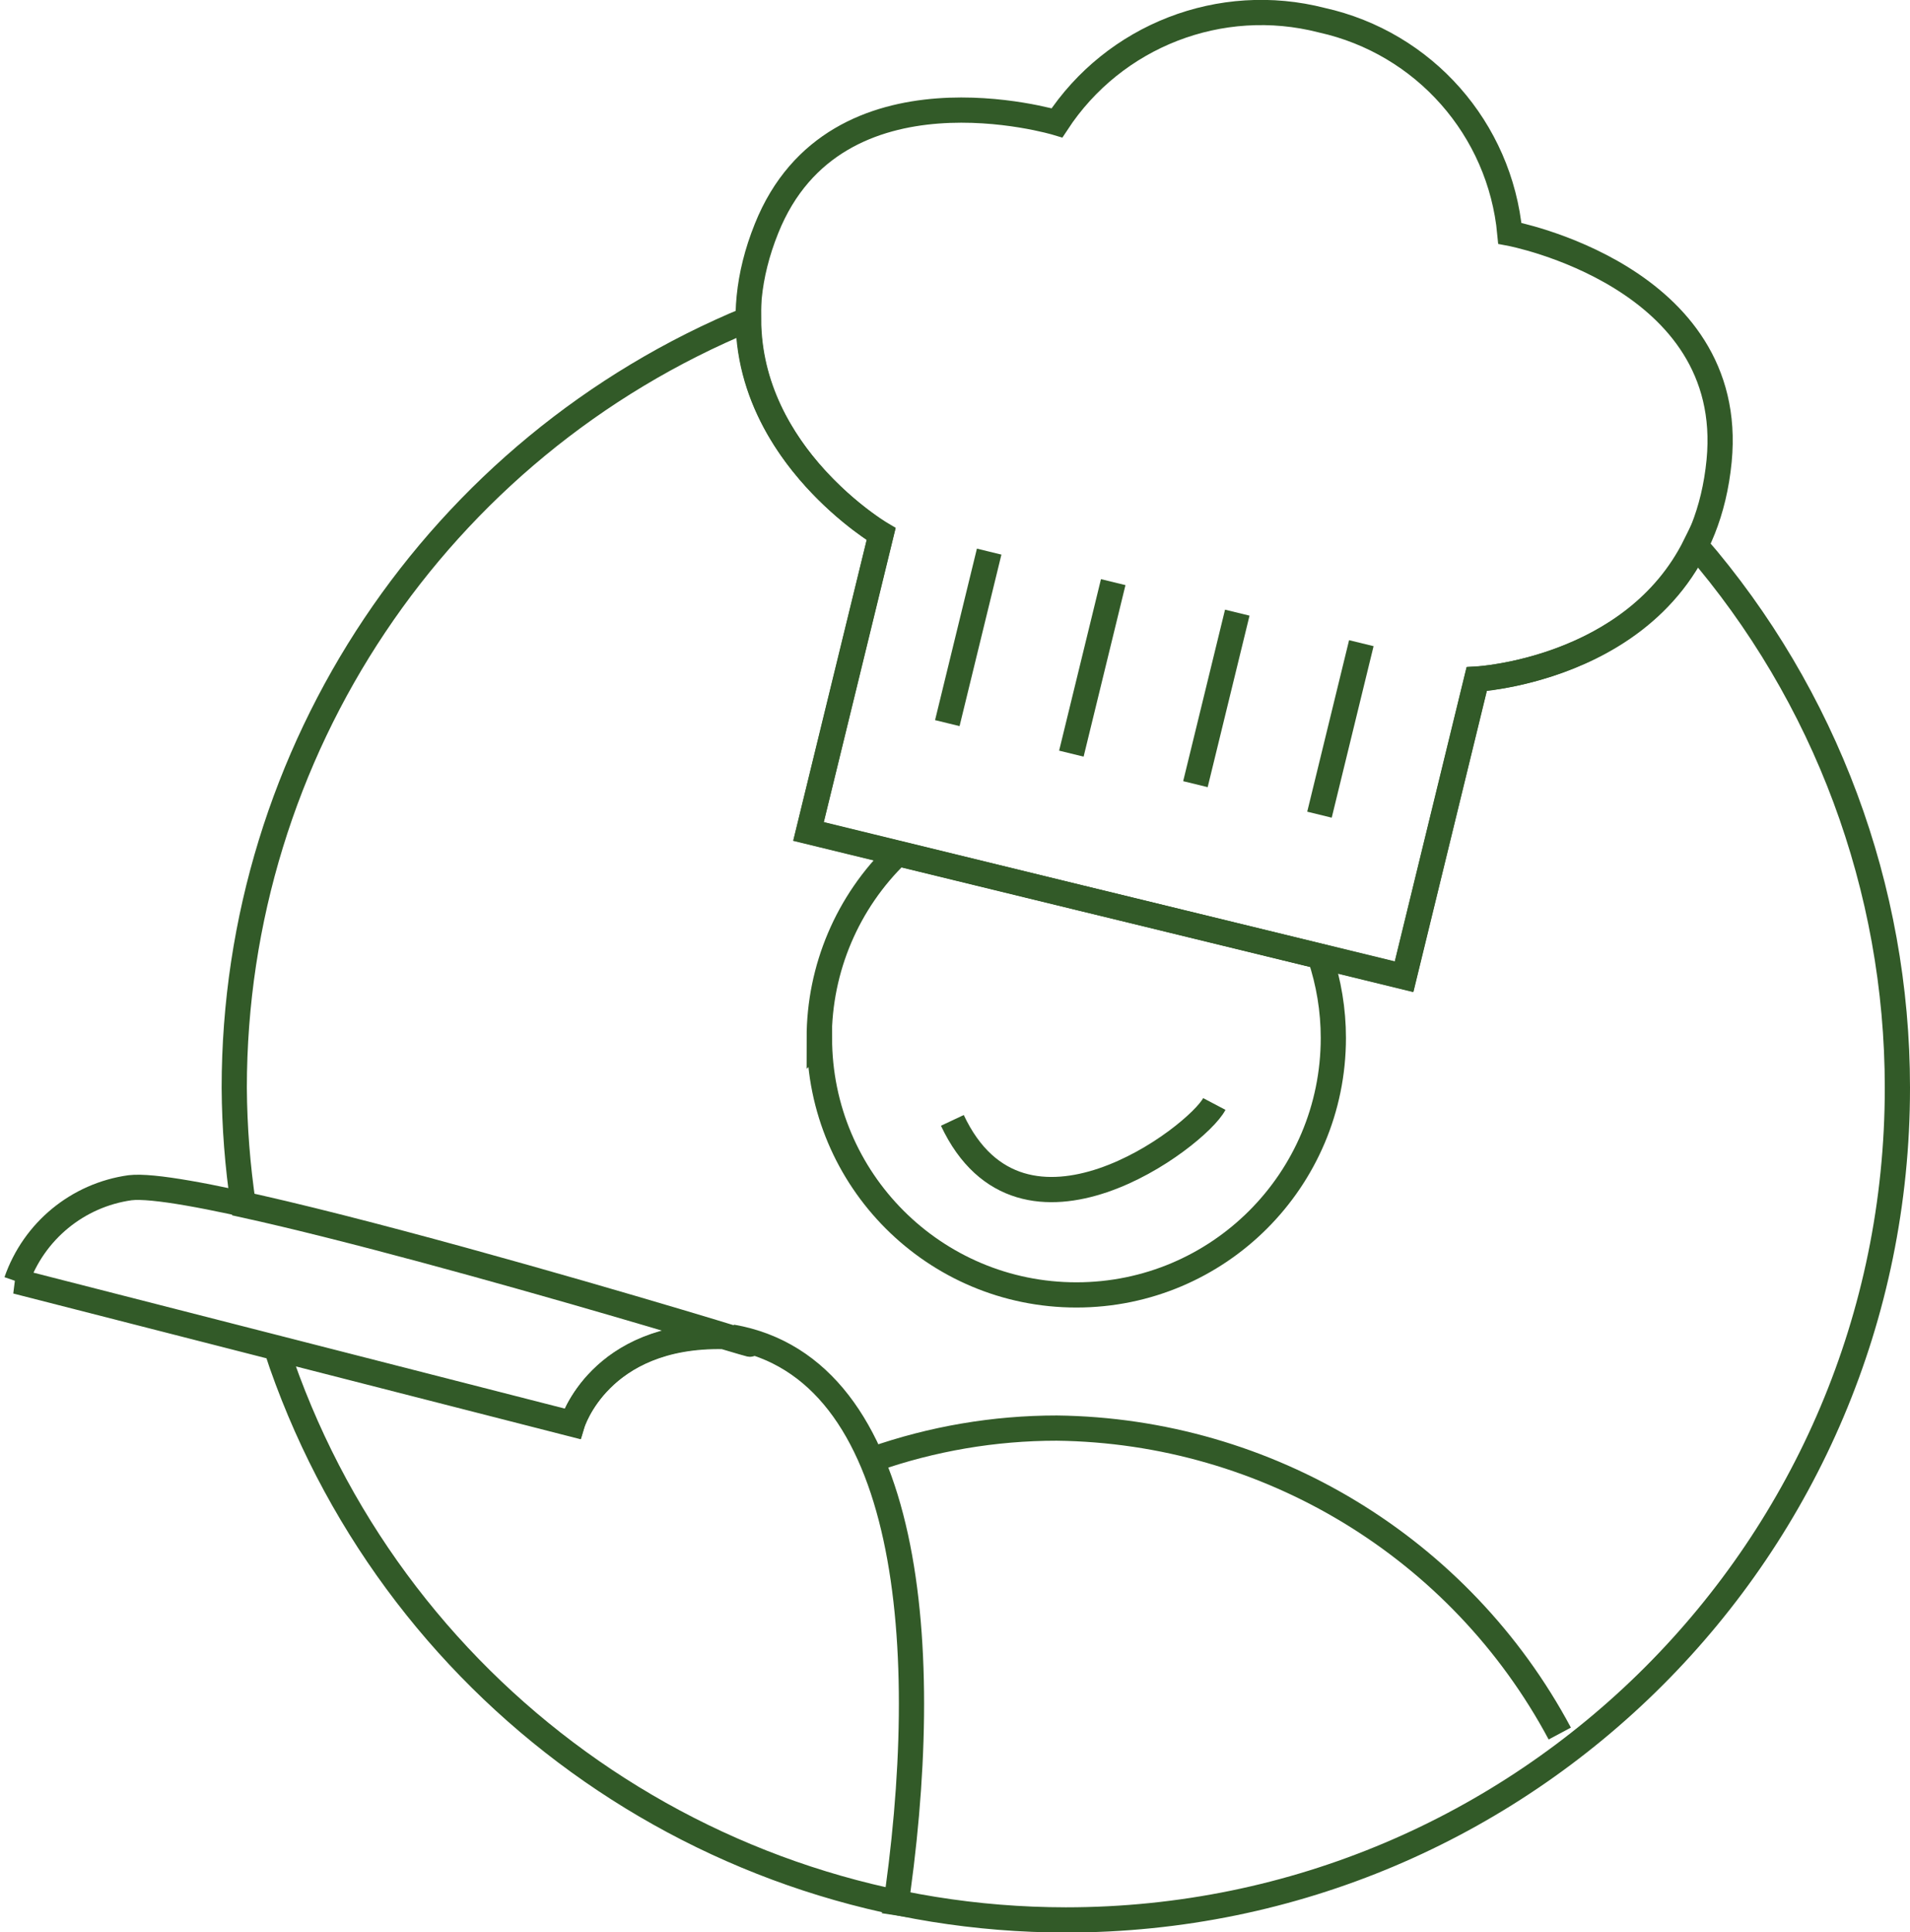 <svg xmlns="http://www.w3.org/2000/svg" id="Icons" viewBox="0 0 75.75 76.6"><defs><style>      .cls-1 {        fill: none;        stroke: #325a28;      }    </style></defs><g id="Gruppe_4338" data-name="Gruppe 4338"><g id="Gruppe_4337" data-name="Gruppe 4337"><g id="Gruppe_4330" data-name="Gruppe 4330"><path id="Pfad_3470" data-name="Pfad 3470" class="cls-1" d="M75.25,43.12c0-7.9-2.84-15.54-8.01-21.51-2.46,4.97-8.68,5.32-8.68,5.32l-2.88,11.8-10.72-2.62-2.18-.53-10.72-2.61,2.88-11.79s-5.24-3.1-5.25-8.53c-12.34,5.09-20.4,17.13-20.4,30.48.01,1.55.13,3.1.36,4.64,8.42,1.85,24.31,6.79,19.05,5.22-4.94-.1-6.01,3.47-6.01,3.47l-11.73-3c4.45,13.52,17.08,22.65,31.31,22.66,18.21,0,32.98-14.77,32.98-32.98Z"></path></g><g id="Gruppe_4331" data-name="Gruppe 4331"><path id="Pfad_3471" data-name="Pfad 3471" class="cls-1" d="M32.5,41.15c0,5.63,4.56,10.19,10.19,10.19,5.63,0,10.19-4.56,10.19-10.19h0c0-1.1-.18-2.19-.53-3.23l-7.39-1.8-2.18-.53-7.18-1.75c-1.99,1.92-3.11,4.56-3.11,7.32Z"></path></g><g id="Gruppe_4332" data-name="Gruppe 4332"><path id="Pfad_3472" data-name="Pfad 3472" class="cls-1" d="M37.57,28.67l1.66-6.8-1.66,6.8ZM42.49,29.88l1.66-6.8M47.41,31.09l1.66-6.8M52.33,32.3l1.66-6.8M61.86,68.73c-3.94-7.37-11.59-12.01-19.95-12.11-2.48,0-4.94.42-7.28,1.24"></path></g><g id="Gruppe_4333" data-name="Gruppe 4333"><path id="Pfad_3473" data-name="Pfad 3473" class="cls-1" d="M48.16,43.77c-.69,1.31-7.62,6.54-10.39.65"></path></g><g id="Gruppe_4334" data-name="Gruppe 4334"><path id="Pfad_3474" data-name="Pfad 3474" class="cls-1" d="M.65,50.8l22.05,5.64s1.07-3.57,6.01-3.47c6.6,1.97-20.04-6.3-23.55-5.88-2.08.29-3.82,1.72-4.51,3.71Z"></path></g><g id="Gruppe_4335" data-name="Gruppe 4335"><path id="Pfad_3475" data-name="Pfad 3475" class="cls-1" d="M29.02,53.01c7.12,1.24,8.07,12.27,6.45,22.92"></path></g><g id="Gruppe_4336" data-name="Gruppe 4336"><path id="Pfad_3476" data-name="Pfad 3476" class="cls-1" d="M52.42.8c-4.01-1.03-8.23.61-10.5,4.07,0,0-8.78-2.65-11.52,4.19-3.07,7.63,4.55,12.11,4.55,12.11l-2.88,11.79,10.72,2.62,2.18.53,10.72,2.61,2.88-11.8s8.82-.47,9.61-8.65c.71-7.33-8.3-9.02-8.3-9.02-.39-4.14-3.4-7.55-7.46-8.45Z"></path></g></g></g></svg>